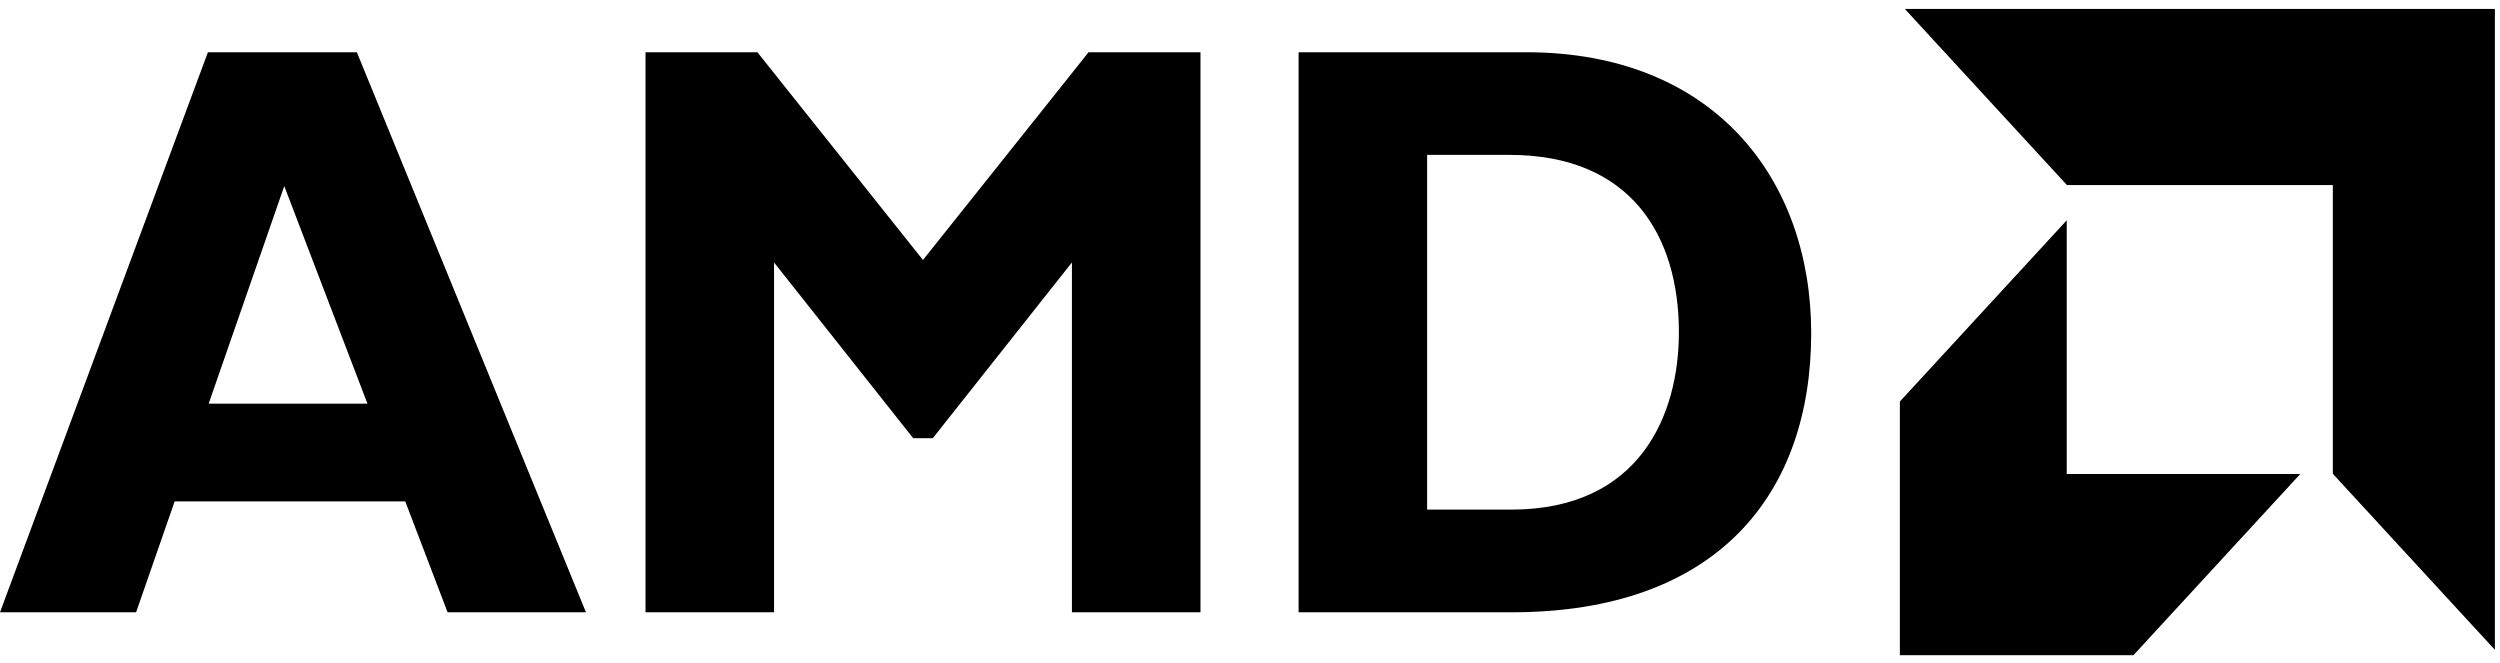 <?xml version="1.0" encoding="UTF-8"?> <svg xmlns="http://www.w3.org/2000/svg" width="147" height="39" viewBox="0 0 147 39" fill="none"><path d="M34.454 36.002H26.318L23.829 29.482H10.27L8.002 36.002H0L12.225 3.072H20.983L34.454 36.002ZM16.715 10.941L12.27 23.735H21.606L16.715 10.941ZM64.008 3.072H70.588V36.002H63.029V15.433L54.849 25.765H53.694L45.514 15.433V36.002H37.956V3.072H44.535L54.271 15.287L64.008 3.072ZM89.739 3.072C100.808 3.072 106.498 10.555 106.498 19.584C106.498 29.047 100.986 36.002 88.894 36.002H76.357V3.072H89.739ZM83.915 29.966H88.849C96.451 29.966 98.719 24.364 98.719 19.535C98.719 13.885 95.917 9.107 88.76 9.107H83.915V29.966H83.915ZM121.535 10.88L112.005 0.527H146.7V38.21L137.17 27.859V10.88H121.535ZM121.524 12.954L111.712 23.61V38.527H125.445L135.256 27.871H121.524V12.954Z" fill="black"></path></svg> 